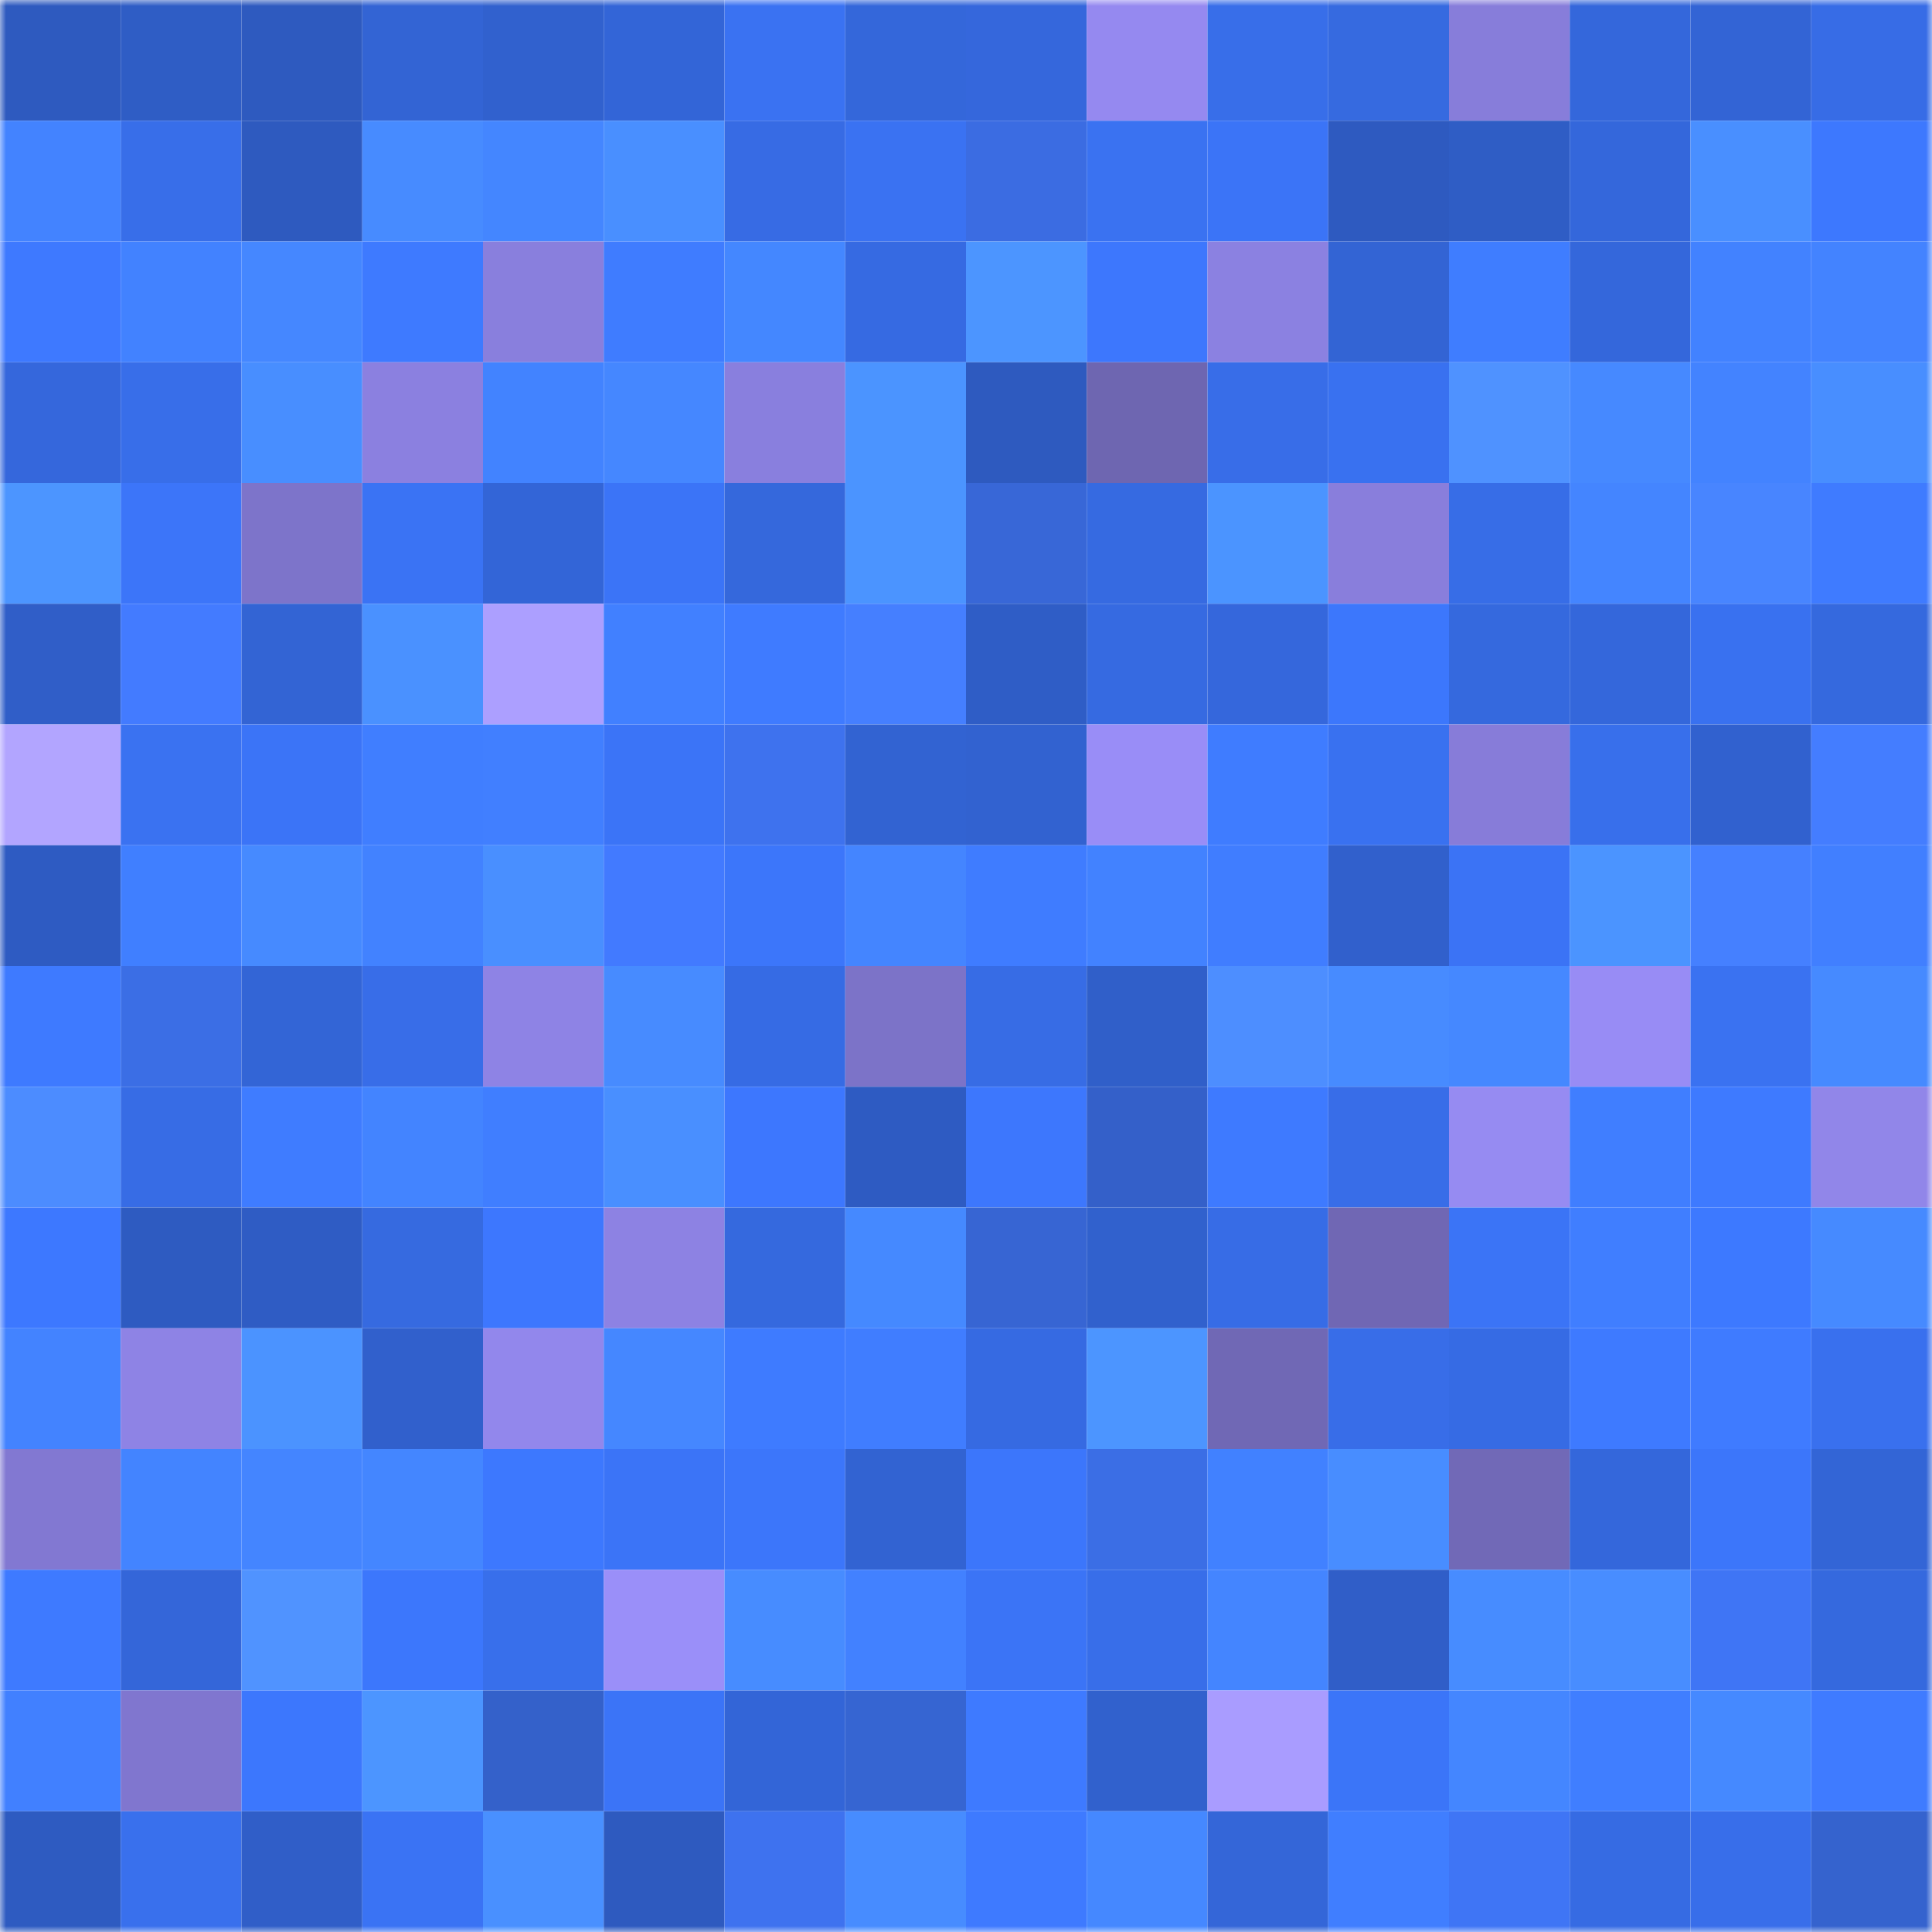 <svg viewBox="0 0 160 160" fill="none" role="img" xmlns="http://www.w3.org/2000/svg" width="240" height="240" name="basenames%2Cvtcking.base.eth"><mask id="277271427" mask-type="alpha" maskUnits="userSpaceOnUse" x="0" y="0" width="160" height="160"><rect width="160" height="160" fill="#FFFFFF"></rect></mask><g mask="url(#277271427)"><rect x="0" y="0" width="10" height="10" fill="#2e5abf"></rect><rect x="10" y="0" width="10" height="10" fill="#2f5dc5"></rect><rect x="20" y="0" width="10" height="10" fill="#2e5abf"></rect><rect x="30" y="0" width="10" height="10" fill="#3364d4"></rect><rect x="40" y="0" width="10" height="10" fill="#3161ce"></rect><rect x="50" y="0" width="10" height="10" fill="#3365d7"></rect><rect x="60" y="0" width="10" height="10" fill="#3a72f2"></rect><rect x="70" y="0" width="10" height="10" fill="#3467da"></rect><rect x="80" y="0" width="10" height="10" fill="#3567dc"></rect><rect x="90" y="0" width="10" height="10" fill="#9589f0"></rect><rect x="100" y="0" width="10" height="10" fill="#386ee9"></rect><rect x="110" y="0" width="10" height="10" fill="#366ae0"></rect><rect x="120" y="0" width="10" height="10" fill="#877dda"></rect><rect x="130" y="0" width="10" height="10" fill="#3467db"></rect><rect x="140" y="0" width="10" height="10" fill="#3364d5"></rect><rect x="150" y="0" width="10" height="10" fill="#376ce6"></rect><rect x="0" y="10" width="10" height="10" fill="#4383ff"></rect><rect x="10" y="10" width="10" height="10" fill="#386ee9"></rect><rect x="20" y="10" width="10" height="10" fill="#2e5abf"></rect><rect x="30" y="10" width="10" height="10" fill="#478bff"></rect><rect x="40" y="10" width="10" height="10" fill="#4486ff"></rect><rect x="50" y="10" width="10" height="10" fill="#498fff"></rect><rect x="60" y="10" width="10" height="10" fill="#376be4"></rect><rect x="70" y="10" width="10" height="10" fill="#3a72f2"></rect><rect x="80" y="10" width="10" height="10" fill="#3b6ce2"></rect><rect x="90" y="10" width="10" height="10" fill="#3a72f1"></rect><rect x="100" y="10" width="10" height="10" fill="#3b74f7"></rect><rect x="110" y="10" width="10" height="10" fill="#2e5ac0"></rect><rect x="120" y="10" width="10" height="10" fill="#2f5dc5"></rect><rect x="130" y="10" width="10" height="10" fill="#3467db"></rect><rect x="140" y="10" width="10" height="10" fill="#498fff"></rect><rect x="150" y="10" width="10" height="10" fill="#3d78fe"></rect><rect x="0" y="20" width="10" height="10" fill="#3e79ff"></rect><rect x="10" y="20" width="10" height="10" fill="#4282ff"></rect><rect x="20" y="20" width="10" height="10" fill="#4587ff"></rect><rect x="30" y="20" width="10" height="10" fill="#3e7aff"></rect><rect x="40" y="20" width="10" height="10" fill="#897fdd"></rect><rect x="50" y="20" width="10" height="10" fill="#3f7cff"></rect><rect x="60" y="20" width="10" height="10" fill="#4487ff"></rect><rect x="70" y="20" width="10" height="10" fill="#366ae2"></rect><rect x="80" y="20" width="10" height="10" fill="#4c95ff"></rect><rect x="90" y="20" width="10" height="10" fill="#3d77fd"></rect><rect x="100" y="20" width="10" height="10" fill="#8b81e1"></rect><rect x="110" y="20" width="10" height="10" fill="#3364d4"></rect><rect x="120" y="20" width="10" height="10" fill="#3f7dff"></rect><rect x="130" y="20" width="10" height="10" fill="#3467db"></rect><rect x="140" y="20" width="10" height="10" fill="#4282ff"></rect><rect x="150" y="20" width="10" height="10" fill="#4383ff"></rect><rect x="0" y="30" width="10" height="10" fill="#3567dc"></rect><rect x="10" y="30" width="10" height="10" fill="#386ee9"></rect><rect x="20" y="30" width="10" height="10" fill="#488eff"></rect><rect x="30" y="30" width="10" height="10" fill="#8b80e0"></rect><rect x="40" y="30" width="10" height="10" fill="#4283ff"></rect><rect x="50" y="30" width="10" height="10" fill="#4587ff"></rect><rect x="60" y="30" width="10" height="10" fill="#897fde"></rect><rect x="70" y="30" width="10" height="10" fill="#4b94ff"></rect><rect x="80" y="30" width="10" height="10" fill="#2e5abf"></rect><rect x="90" y="30" width="10" height="10" fill="#6e66b1"></rect><rect x="100" y="30" width="10" height="10" fill="#386de8"></rect><rect x="110" y="30" width="10" height="10" fill="#3971f0"></rect><rect x="120" y="30" width="10" height="10" fill="#4f92ff"></rect><rect x="130" y="30" width="10" height="10" fill="#4689ff"></rect><rect x="140" y="30" width="10" height="10" fill="#4383ff"></rect><rect x="150" y="30" width="10" height="10" fill="#488eff"></rect><rect x="0" y="40" width="10" height="10" fill="#4c95ff"></rect><rect x="10" y="40" width="10" height="10" fill="#3c75f9"></rect><rect x="20" y="40" width="10" height="10" fill="#7d74ca"></rect><rect x="30" y="40" width="10" height="10" fill="#3a73f4"></rect><rect x="40" y="40" width="10" height="10" fill="#3365d7"></rect><rect x="50" y="40" width="10" height="10" fill="#3b74f7"></rect><rect x="60" y="40" width="10" height="10" fill="#3568dc"></rect><rect x="70" y="40" width="10" height="10" fill="#4b94ff"></rect><rect x="80" y="40" width="10" height="10" fill="#3867d7"></rect><rect x="90" y="40" width="10" height="10" fill="#366ae1"></rect><rect x="100" y="40" width="10" height="10" fill="#4b94ff"></rect><rect x="110" y="40" width="10" height="10" fill="#897edc"></rect><rect x="120" y="40" width="10" height="10" fill="#376de7"></rect><rect x="130" y="40" width="10" height="10" fill="#4485ff"></rect><rect x="140" y="40" width="10" height="10" fill="#4885ff"></rect><rect x="150" y="40" width="10" height="10" fill="#3f7bff"></rect><rect x="0" y="50" width="10" height="10" fill="#305ec8"></rect><rect x="10" y="50" width="10" height="10" fill="#437bff"></rect><rect x="20" y="50" width="10" height="10" fill="#3364d4"></rect><rect x="30" y="50" width="10" height="10" fill="#4a91ff"></rect><rect x="40" y="50" width="10" height="10" fill="#ac9fff"></rect><rect x="50" y="50" width="10" height="10" fill="#4180ff"></rect><rect x="60" y="50" width="10" height="10" fill="#3f7bff"></rect><rect x="70" y="50" width="10" height="10" fill="#457fff"></rect><rect x="80" y="50" width="10" height="10" fill="#2f5dc6"></rect><rect x="90" y="50" width="10" height="10" fill="#366ae1"></rect><rect x="100" y="50" width="10" height="10" fill="#3567dc"></rect><rect x="110" y="50" width="10" height="10" fill="#3c77fc"></rect><rect x="120" y="50" width="10" height="10" fill="#3569de"></rect><rect x="130" y="50" width="10" height="10" fill="#3467db"></rect><rect x="140" y="50" width="10" height="10" fill="#3971f0"></rect><rect x="150" y="50" width="10" height="10" fill="#3569de"></rect><rect x="0" y="60" width="10" height="10" fill="#b2a5ff"></rect><rect x="10" y="60" width="10" height="10" fill="#3a72f1"></rect><rect x="20" y="60" width="10" height="10" fill="#3b74f7"></rect><rect x="30" y="60" width="10" height="10" fill="#407eff"></rect><rect x="40" y="60" width="10" height="10" fill="#417fff"></rect><rect x="50" y="60" width="10" height="10" fill="#3b74f7"></rect><rect x="60" y="60" width="10" height="10" fill="#3e72ee"></rect><rect x="70" y="60" width="10" height="10" fill="#3263d2"></rect><rect x="80" y="60" width="10" height="10" fill="#3262d0"></rect><rect x="90" y="60" width="10" height="10" fill="#998df7"></rect><rect x="100" y="60" width="10" height="10" fill="#3f7cff"></rect><rect x="110" y="60" width="10" height="10" fill="#3971f0"></rect><rect x="120" y="60" width="10" height="10" fill="#877cd9"></rect><rect x="130" y="60" width="10" height="10" fill="#386feb"></rect><rect x="140" y="60" width="10" height="10" fill="#3161cf"></rect><rect x="150" y="60" width="10" height="10" fill="#447dff"></rect><rect x="0" y="70" width="10" height="10" fill="#2e5bc2"></rect><rect x="10" y="70" width="10" height="10" fill="#407fff"></rect><rect x="20" y="70" width="10" height="10" fill="#468aff"></rect><rect x="30" y="70" width="10" height="10" fill="#4282ff"></rect><rect x="40" y="70" width="10" height="10" fill="#498fff"></rect><rect x="50" y="70" width="10" height="10" fill="#427aff"></rect><rect x="60" y="70" width="10" height="10" fill="#3c76fa"></rect><rect x="70" y="70" width="10" height="10" fill="#4485ff"></rect><rect x="80" y="70" width="10" height="10" fill="#3f7cff"></rect><rect x="90" y="70" width="10" height="10" fill="#4282ff"></rect><rect x="100" y="70" width="10" height="10" fill="#407dff"></rect><rect x="110" y="70" width="10" height="10" fill="#3160cc"></rect><rect x="120" y="70" width="10" height="10" fill="#3b73f5"></rect><rect x="130" y="70" width="10" height="10" fill="#4b94ff"></rect><rect x="140" y="70" width="10" height="10" fill="#4580ff"></rect><rect x="150" y="70" width="10" height="10" fill="#417fff"></rect><rect x="0" y="80" width="10" height="10" fill="#3e7aff"></rect><rect x="10" y="80" width="10" height="10" fill="#3b6ee5"></rect><rect x="20" y="80" width="10" height="10" fill="#3365d6"></rect><rect x="30" y="80" width="10" height="10" fill="#386de8"></rect><rect x="40" y="80" width="10" height="10" fill="#8e83e5"></rect><rect x="50" y="80" width="10" height="10" fill="#478bff"></rect><rect x="60" y="80" width="10" height="10" fill="#366be4"></rect><rect x="70" y="80" width="10" height="10" fill="#7c73c8"></rect><rect x="80" y="80" width="10" height="10" fill="#376ce5"></rect><rect x="90" y="80" width="10" height="10" fill="#305fc9"></rect><rect x="100" y="80" width="10" height="10" fill="#4d8eff"></rect><rect x="110" y="80" width="10" height="10" fill="#478bff"></rect><rect x="120" y="80" width="10" height="10" fill="#4588ff"></rect><rect x="130" y="80" width="10" height="10" fill="#988cf5"></rect><rect x="140" y="80" width="10" height="10" fill="#3a72f1"></rect><rect x="150" y="80" width="10" height="10" fill="#468aff"></rect><rect x="0" y="90" width="10" height="10" fill="#4c8cff"></rect><rect x="10" y="90" width="10" height="10" fill="#376ce5"></rect><rect x="20" y="90" width="10" height="10" fill="#3f7cff"></rect><rect x="30" y="90" width="10" height="10" fill="#4384ff"></rect><rect x="40" y="90" width="10" height="10" fill="#407eff"></rect><rect x="50" y="90" width="10" height="10" fill="#498fff"></rect><rect x="60" y="90" width="10" height="10" fill="#3d77fe"></rect><rect x="70" y="90" width="10" height="10" fill="#2e5bc2"></rect><rect x="80" y="90" width="10" height="10" fill="#3d77fd"></rect><rect x="90" y="90" width="10" height="10" fill="#3460c9"></rect><rect x="100" y="90" width="10" height="10" fill="#3e7aff"></rect><rect x="110" y="90" width="10" height="10" fill="#386de8"></rect><rect x="120" y="90" width="10" height="10" fill="#968bf2"></rect><rect x="130" y="90" width="10" height="10" fill="#407eff"></rect><rect x="140" y="90" width="10" height="10" fill="#3e7aff"></rect><rect x="150" y="90" width="10" height="10" fill="#9186e9"></rect><rect x="0" y="100" width="10" height="10" fill="#3d78ff"></rect><rect x="10" y="100" width="10" height="10" fill="#2e5bc1"></rect><rect x="20" y="100" width="10" height="10" fill="#2f5cc4"></rect><rect x="30" y="100" width="10" height="10" fill="#366ae0"></rect><rect x="40" y="100" width="10" height="10" fill="#3d77fe"></rect><rect x="50" y="100" width="10" height="10" fill="#8d82e3"></rect><rect x="60" y="100" width="10" height="10" fill="#3569de"></rect><rect x="70" y="100" width="10" height="10" fill="#4589ff"></rect><rect x="80" y="100" width="10" height="10" fill="#3765d3"></rect><rect x="90" y="100" width="10" height="10" fill="#3161cd"></rect><rect x="100" y="100" width="10" height="10" fill="#376ce6"></rect><rect x="110" y="100" width="10" height="10" fill="#7067b4"></rect><rect x="120" y="100" width="10" height="10" fill="#3b74f6"></rect><rect x="130" y="100" width="10" height="10" fill="#407eff"></rect><rect x="140" y="100" width="10" height="10" fill="#3d79ff"></rect><rect x="150" y="100" width="10" height="10" fill="#468aff"></rect><rect x="0" y="110" width="10" height="10" fill="#4383ff"></rect><rect x="10" y="110" width="10" height="10" fill="#8e83e5"></rect><rect x="20" y="110" width="10" height="10" fill="#4b93ff"></rect><rect x="30" y="110" width="10" height="10" fill="#3160cc"></rect><rect x="40" y="110" width="10" height="10" fill="#9287ec"></rect><rect x="50" y="110" width="10" height="10" fill="#4587ff"></rect><rect x="60" y="110" width="10" height="10" fill="#3e7bff"></rect><rect x="70" y="110" width="10" height="10" fill="#407dff"></rect><rect x="80" y="110" width="10" height="10" fill="#366ae2"></rect><rect x="90" y="110" width="10" height="10" fill="#4c95ff"></rect><rect x="100" y="110" width="10" height="10" fill="#7068b5"></rect><rect x="110" y="110" width="10" height="10" fill="#386de8"></rect><rect x="120" y="110" width="10" height="10" fill="#366be4"></rect><rect x="130" y="110" width="10" height="10" fill="#3e7aff"></rect><rect x="140" y="110" width="10" height="10" fill="#3f7bff"></rect><rect x="150" y="110" width="10" height="10" fill="#3970ee"></rect><rect x="0" y="120" width="10" height="10" fill="#8278d2"></rect><rect x="10" y="120" width="10" height="10" fill="#4384ff"></rect><rect x="20" y="120" width="10" height="10" fill="#4485ff"></rect><rect x="30" y="120" width="10" height="10" fill="#4486ff"></rect><rect x="40" y="120" width="10" height="10" fill="#3d78fe"></rect><rect x="50" y="120" width="10" height="10" fill="#3b74f7"></rect><rect x="60" y="120" width="10" height="10" fill="#3c76fa"></rect><rect x="70" y="120" width="10" height="10" fill="#3263d2"></rect><rect x="80" y="120" width="10" height="10" fill="#3c76fb"></rect><rect x="90" y="120" width="10" height="10" fill="#3b6ee5"></rect><rect x="100" y="120" width="10" height="10" fill="#4181ff"></rect><rect x="110" y="120" width="10" height="10" fill="#488dff"></rect><rect x="120" y="120" width="10" height="10" fill="#7169b7"></rect><rect x="130" y="120" width="10" height="10" fill="#3467db"></rect><rect x="140" y="120" width="10" height="10" fill="#3c76fa"></rect><rect x="150" y="120" width="10" height="10" fill="#3365d6"></rect><rect x="0" y="130" width="10" height="10" fill="#3e7aff"></rect><rect x="10" y="130" width="10" height="10" fill="#3466d9"></rect><rect x="20" y="130" width="10" height="10" fill="#5093ff"></rect><rect x="30" y="130" width="10" height="10" fill="#3c77fc"></rect><rect x="40" y="130" width="10" height="10" fill="#386feb"></rect><rect x="50" y="130" width="10" height="10" fill="#9a8ff9"></rect><rect x="60" y="130" width="10" height="10" fill="#478cff"></rect><rect x="70" y="130" width="10" height="10" fill="#4281ff"></rect><rect x="80" y="130" width="10" height="10" fill="#3b74f6"></rect><rect x="90" y="130" width="10" height="10" fill="#386ee9"></rect><rect x="100" y="130" width="10" height="10" fill="#4485ff"></rect><rect x="110" y="130" width="10" height="10" fill="#305ec8"></rect><rect x="120" y="130" width="10" height="10" fill="#478cff"></rect><rect x="130" y="130" width="10" height="10" fill="#488dff"></rect><rect x="140" y="130" width="10" height="10" fill="#3f75f5"></rect><rect x="150" y="130" width="10" height="10" fill="#3569de"></rect><rect x="0" y="140" width="10" height="10" fill="#4180ff"></rect><rect x="10" y="140" width="10" height="10" fill="#8076cf"></rect><rect x="20" y="140" width="10" height="10" fill="#3c77fd"></rect><rect x="30" y="140" width="10" height="10" fill="#4c95ff"></rect><rect x="40" y="140" width="10" height="10" fill="#3461ca"></rect><rect x="50" y="140" width="10" height="10" fill="#3b74f7"></rect><rect x="60" y="140" width="10" height="10" fill="#3365d7"></rect><rect x="70" y="140" width="10" height="10" fill="#3665d2"></rect><rect x="80" y="140" width="10" height="10" fill="#3e7aff"></rect><rect x="90" y="140" width="10" height="10" fill="#3161cd"></rect><rect x="100" y="140" width="10" height="10" fill="#a99cff"></rect><rect x="110" y="140" width="10" height="10" fill="#3b75f8"></rect><rect x="120" y="140" width="10" height="10" fill="#4486ff"></rect><rect x="130" y="140" width="10" height="10" fill="#407eff"></rect><rect x="140" y="140" width="10" height="10" fill="#4589ff"></rect><rect x="150" y="140" width="10" height="10" fill="#3f7bff"></rect><rect x="0" y="150" width="10" height="10" fill="#2e5bc1"></rect><rect x="10" y="150" width="10" height="10" fill="#3970ed"></rect><rect x="20" y="150" width="10" height="10" fill="#305ec8"></rect><rect x="30" y="150" width="10" height="10" fill="#3a73f4"></rect><rect x="40" y="150" width="10" height="10" fill="#4990ff"></rect><rect x="50" y="150" width="10" height="10" fill="#2e5abf"></rect><rect x="60" y="150" width="10" height="10" fill="#3e72ef"></rect><rect x="70" y="150" width="10" height="10" fill="#478cff"></rect><rect x="80" y="150" width="10" height="10" fill="#3e7aff"></rect><rect x="90" y="150" width="10" height="10" fill="#4588ff"></rect><rect x="100" y="150" width="10" height="10" fill="#3466d8"></rect><rect x="110" y="150" width="10" height="10" fill="#407eff"></rect><rect x="120" y="150" width="10" height="10" fill="#3f75f5"></rect><rect x="130" y="150" width="10" height="10" fill="#366be3"></rect><rect x="140" y="150" width="10" height="10" fill="#386eea"></rect><rect x="150" y="150" width="10" height="10" fill="#3563ce"></rect></g></svg>